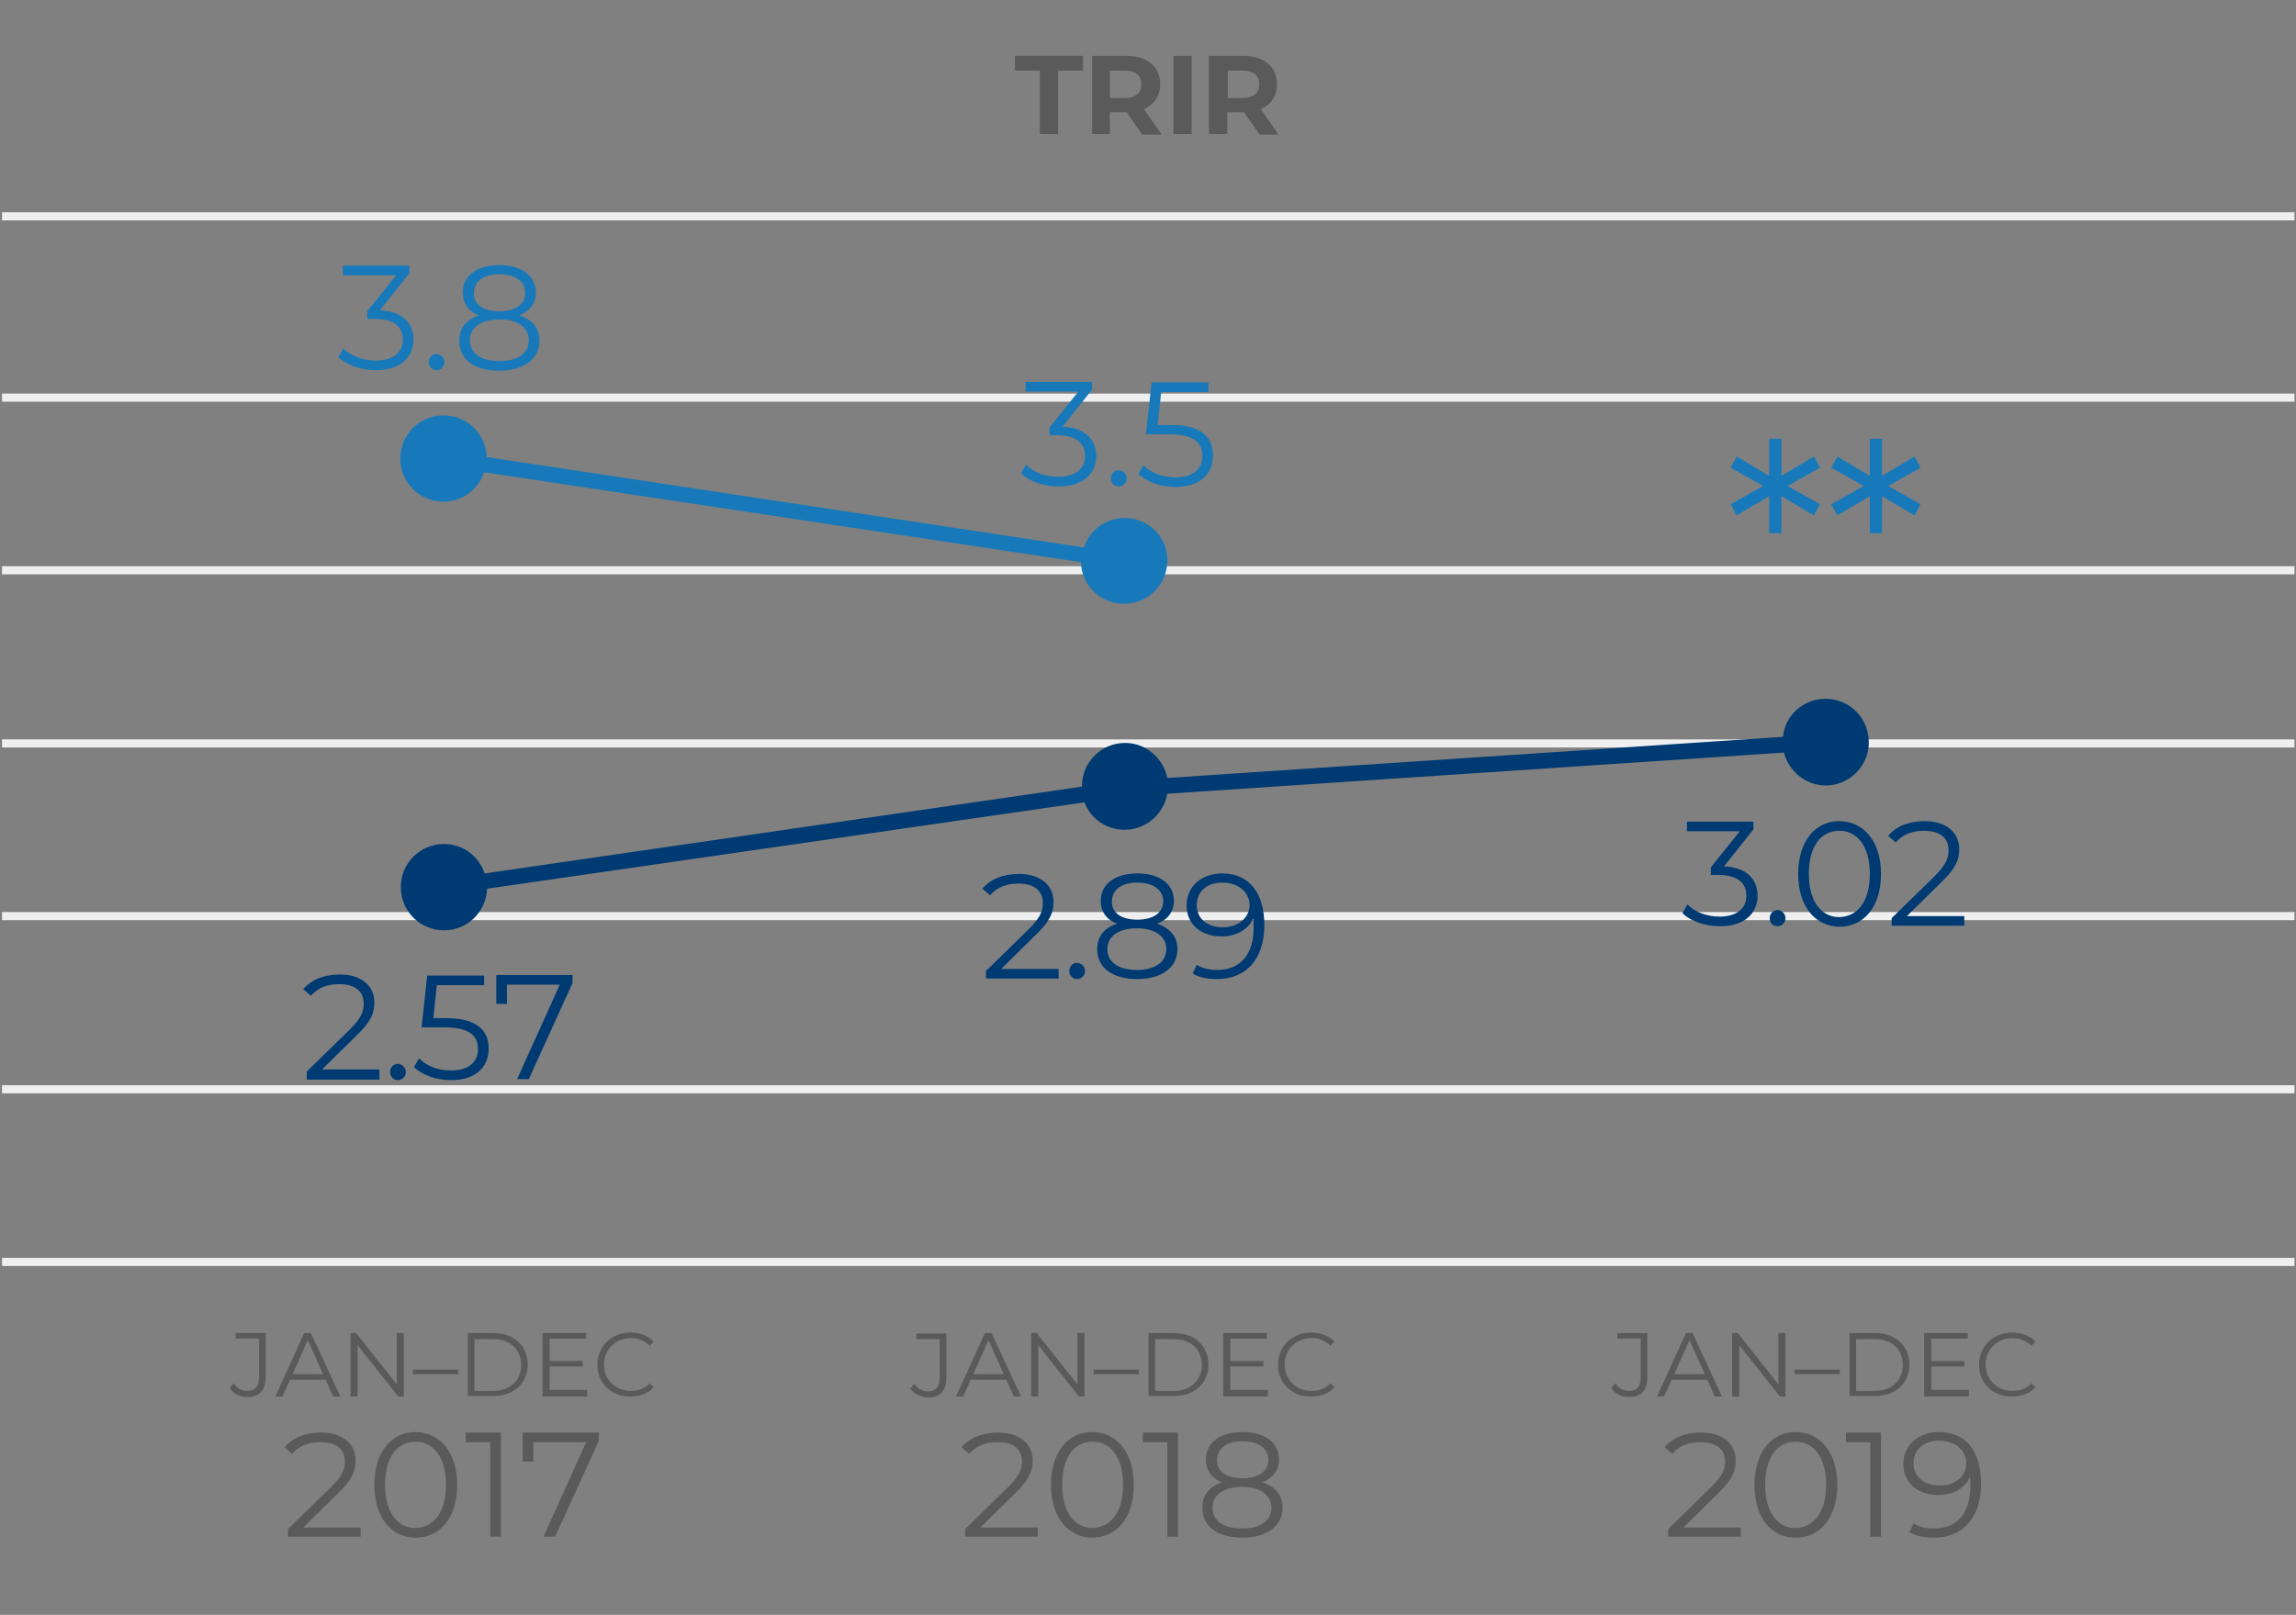 <?xml version="1.0" encoding="utf-8"?>
<!-- Generator: Adobe Illustrator 24.1.3, SVG Export Plug-In . SVG Version: 6.00 Build 0)  -->
<svg version="1.1" xmlns="http://www.w3.org/2000/svg" xmlns:xlink="http://www.w3.org/1999/xlink" x="0px" y="0px"
	 viewBox="0 0 452 318" style="enable-background:new 0 0 452 318;" xml:space="preserve">
<rect x="0" y="0" width="452" height="318" fill="#808080" stroke="none"/>
<style type="text/css">
	.st0{fill:#EFEFEF;}
	.st1{fill:#5A5A5A;}
	.st2{fill:#003A72;}
	.st3{fill:#1779BA;}
</style>
<g id="Layer_2">
</g>
<g id="Layer_1">
	<g>
		<rect x="0.4" y="247.7" class="st0" width="451.3" height="1.6"/>
		<rect x="0.4" y="179.6" class="st0" width="451.3" height="1.6"/>
		<rect x="0.4" y="145.6" class="st0" width="451.3" height="1.6"/>
		<rect x="0.4" y="111.5" class="st0" width="451.3" height="1.6"/>
		<rect x="0.4" y="77.5" class="st0" width="451.3" height="1.6"/>
		<rect x="0.4" y="41.8" class="st0" width="451.3" height="1.6"/>
		<rect x="0.4" y="213.7" class="st0" width="451.3" height="1.6"/>
	</g>
	<g>
		<path class="st1" d="M45.2,273.3l0.8-0.9c0.7,1,1.6,1.5,2.7,1.5c1.5,0,2.3-0.9,2.3-2.7v-7.6h-4.6v-1.1h5.9v8.7
			c0,2.6-1.2,3.9-3.6,3.9C47.2,275.1,45.9,274.5,45.2,273.3z"/>
		<path class="st1" d="M64.1,271.7h-7l-1.5,3.3h-1.4l5.7-12.5h1.3L67,275h-1.4L64.1,271.7z M63.6,270.6l-3-6.7l-3,6.7H63.6z"/>
		<path class="st1" d="M79.5,262.5V275h-1.1l-8-10.1V275H69v-12.5h1.1l8,10.1v-10.1H79.5z"/>
		<path class="st1" d="M81.3,269.7h8.9v0.9h-8.9V269.7z"/>
		<path class="st1" d="M92.1,262.5h5.1c4,0,6.7,2.6,6.7,6.2s-2.7,6.2-6.7,6.2h-5.1V262.5z M97.1,273.9c3.3,0,5.5-2.1,5.5-5.1
			s-2.1-5.1-5.5-5.1h-3.7v10.2H97.1z"/>
		<path class="st1" d="M115.6,273.9v1.1h-8.8v-12.5h8.6v1.1h-7.2v4.4h6.5v1.1h-6.5v4.6H115.6z"/>
		<path class="st1" d="M117.6,268.8c0-3.7,2.8-6.4,6.5-6.4c1.8,0,3.5,0.6,4.6,1.8l-0.8,0.8c-1-1-2.3-1.5-3.7-1.5
			c-3,0-5.3,2.2-5.3,5.2s2.3,5.2,5.3,5.2c1.4,0,2.7-0.4,3.7-1.5l0.8,0.8c-1.1,1.2-2.7,1.8-4.6,1.8
			C120.4,275.1,117.6,272.4,117.6,268.8z"/>
	</g>
	<g>
		<path class="st1" d="M71,300.7v1.9H56.7v-1.5l8.5-8.3c2.3-2.3,2.7-3.6,2.7-5c0-2.4-1.7-3.8-4.8-3.8c-2.4,0-4.2,0.7-5.6,2.3
			l-1.5-1.3c1.6-1.9,4.1-2.9,7.2-2.9c4.1,0,6.8,2.1,6.8,5.5c0,2-0.6,3.7-3.4,6.4l-6.9,6.8H71z"/>
		<path class="st1" d="M73.7,292.4c0-6.5,3.4-10.4,8.1-10.4c4.7,0,8.2,3.9,8.2,10.4c0,6.5-3.4,10.4-8.2,10.4
			C77.1,302.8,73.7,298.9,73.7,292.4z M87.8,292.4c0-5.5-2.5-8.5-6-8.5c-3.6,0-6,3-6,8.5c0,5.5,2.5,8.5,6,8.5
			C85.4,300.8,87.8,297.8,87.8,292.4z"/>
		<path class="st1" d="M98.6,282.2v20.4h-2.1V284h-4.8v-1.9H98.6z"/>
		<path class="st1" d="M117.9,282.2v1.5l-8.6,18.9h-2.3l8.4-18.6H105v3.8h-2.1v-5.7H117.9z"/>
	</g>
	<g>
		<path class="st1" d="M179.2,273.4l0.8-0.9c0.7,1,1.6,1.5,2.7,1.5c1.5,0,2.3-0.9,2.3-2.7v-7.6h-4.6v-1.1h5.9v8.7
			c0,2.6-1.2,3.9-3.6,3.9C181.2,275.1,179.9,274.5,179.2,273.4z"/>
		<path class="st1" d="M198.1,271.7h-7l-1.5,3.3h-1.4l5.7-12.5h1.3L201,275h-1.4L198.1,271.7z M197.6,270.6l-3-6.7l-3,6.7H197.6z"/>
		<path class="st1" d="M213.5,262.5V275h-1.1l-8-10.1V275H203v-12.5h1.1l8,10.1v-10.1H213.5z"/>
		<path class="st1" d="M215.3,269.7h8.9v0.9h-8.9V269.7z"/>
		<path class="st1" d="M226.1,262.5h5.1c4,0,6.7,2.6,6.7,6.2s-2.7,6.2-6.7,6.2h-5.1V262.5z M231.1,273.9c3.3,0,5.5-2.1,5.5-5.1
			s-2.1-5.1-5.5-5.1h-3.7v10.2H231.1z"/>
		<path class="st1" d="M249.6,273.9v1.1h-8.8v-12.5h8.6v1.1h-7.2v4.4h6.5v1.1h-6.5v4.6H249.6z"/>
		<path class="st1" d="M251.6,268.8c0-3.7,2.8-6.4,6.5-6.4c1.8,0,3.5,0.6,4.6,1.8l-0.8,0.8c-1-1-2.3-1.5-3.7-1.5
			c-3,0-5.3,2.2-5.3,5.2s2.3,5.2,5.3,5.2c1.4,0,2.7-0.4,3.7-1.5l0.8,0.8c-1.1,1.2-2.7,1.8-4.6,1.8
			C254.4,275.1,251.6,272.4,251.6,268.8z"/>
	</g>
	<g>
		<g>
			<path class="st1" d="M204.3,300.7v1.9H190v-1.5l8.5-8.3c2.3-2.3,2.7-3.6,2.7-5c0-2.4-1.7-3.8-4.8-3.8c-2.4,0-4.2,0.7-5.6,2.3
				l-1.5-1.3c1.6-1.9,4.1-2.9,7.2-2.9c4.1,0,6.8,2.1,6.8,5.5c0,2-0.6,3.7-3.4,6.4l-6.9,6.8H204.3z"/>
			<path class="st1" d="M206.9,292.4c0-6.5,3.4-10.4,8.1-10.4c4.7,0,8.2,3.9,8.2,10.4c0,6.5-3.4,10.4-8.2,10.4
				C210.4,302.8,206.9,298.9,206.9,292.4z M221.1,292.4c0-5.5-2.5-8.5-6-8.5c-3.6,0-6,3-6,8.5c0,5.5,2.5,8.5,6,8.5
				C218.6,300.8,221.1,297.8,221.1,292.4z"/>
			<path class="st1" d="M231.9,282.2v20.4h-2.1V284H225v-1.9H231.9z"/>
			<path class="st1" d="M252.5,296.9c0,3.6-3.1,5.9-7.9,5.9c-4.9,0-7.9-2.2-7.9-5.9c0-2.5,1.4-4.2,3.9-5c-2.1-0.8-3.2-2.4-3.2-4.5
				c0-3.3,2.8-5.4,7.2-5.4s7.2,2.1,7.2,5.4c0,2.1-1.2,3.7-3.3,4.5C251.1,292.7,252.5,294.5,252.5,296.9z M250.3,296.9
				c0-2.5-2.2-4.1-5.8-4.1s-5.8,1.6-5.8,4.1c0,2.5,2.1,4.1,5.8,4.1S250.3,299.4,250.3,296.9z M244.6,291.1c3.2,0,5.1-1.4,5.1-3.6
				c0-2.3-2-3.7-5.1-3.7c-3.1,0-5,1.4-5,3.7C239.5,289.7,241.4,291.1,244.6,291.1z"/>
		</g>
	</g>
	<g>
		<path class="st1" d="M317.2,273.3l0.8-0.9c0.7,1,1.6,1.5,2.7,1.5c1.5,0,2.3-0.9,2.3-2.7v-7.6h-4.6v-1.1h5.9v8.7
			c0,2.6-1.2,3.9-3.6,3.9C319.2,275.1,317.9,274.5,317.2,273.3z"/>
		<path class="st1" d="M336.1,271.7h-7l-1.5,3.3h-1.4l5.7-12.5h1.3L339,275h-1.4L336.1,271.7z M335.6,270.6l-3-6.7l-3,6.7H335.6z"/>
		<path class="st1" d="M351.5,262.5V275h-1.1l-8-10.1V275H341v-12.5h1.1l8,10.1v-10.1H351.5z"/>
		<path class="st1" d="M353.3,269.7h8.9v0.9h-8.9V269.7z"/>
		<path class="st1" d="M364.1,262.5h5.1c4,0,6.7,2.6,6.7,6.2s-2.7,6.2-6.7,6.2h-5.1V262.5z M369.1,273.9c3.3,0,5.5-2.1,5.5-5.1
			s-2.1-5.1-5.5-5.1h-3.7v10.2H369.1z"/>
		<path class="st1" d="M387.6,273.9v1.1h-8.8v-12.5h8.6v1.1h-7.2v4.4h6.5v1.1h-6.5v4.6H387.6z"/>
		<path class="st1" d="M389.6,268.8c0-3.7,2.8-6.4,6.5-6.4c1.8,0,3.5,0.6,4.6,1.8l-0.8,0.8c-1-1-2.3-1.5-3.7-1.5
			c-3,0-5.3,2.2-5.3,5.2s2.3,5.2,5.3,5.2c1.4,0,2.7-0.4,3.7-1.5l0.8,0.8c-1.1,1.2-2.7,1.8-4.6,1.8
			C392.4,275.1,389.6,272.4,389.6,268.8z"/>
	</g>
	<g>
		<g>
			<path class="st1" d="M342.7,300.7v1.9h-14.3v-1.5l8.5-8.3c2.3-2.3,2.7-3.6,2.7-5c0-2.4-1.7-3.8-4.8-3.8c-2.4,0-4.2,0.7-5.6,2.3
				l-1.5-1.3c1.6-1.9,4.1-2.9,7.2-2.9c4.1,0,6.8,2.1,6.8,5.5c0,2-0.6,3.7-3.4,6.4l-6.9,6.8H342.7z"/>
			<path class="st1" d="M345.4,292.4c0-6.5,3.4-10.4,8.1-10.4s8.2,3.9,8.2,10.4c0,6.5-3.4,10.4-8.2,10.4S345.4,298.9,345.4,292.4z
				 M359.5,292.4c0-5.5-2.5-8.5-6-8.5c-3.6,0-6,3-6,8.5c0,5.5,2.5,8.5,6,8.5C357.1,300.8,359.5,297.8,359.5,292.4z"/>
			<path class="st1" d="M370.3,282.2v20.4h-2.1V284h-4.8v-1.9H370.3z"/>
			<path class="st1" d="M390,292.2c0,6.9-3.8,10.6-9.3,10.6c-1.8,0-3.6-0.3-4.8-1.1l0.8-1.7c1.1,0.7,2.5,1,4,1
				c4.4,0,7.2-2.8,7.2-8.4c0-0.5,0-1.1-0.1-1.7c-1,2.2-3.4,3.5-6.2,3.5c-4.1,0-6.9-2.4-6.9-6.1c0-3.8,3-6.3,7-6.3
				C387,282,390,285.7,390,292.2z M387.1,288.1c0-2.2-1.9-4.4-5.4-4.4c-2.9,0-5,1.7-5,4.4c0,2.7,2,4.4,5.1,4.4
				C384.9,292.6,387.1,290.7,387.1,288.1z"/>
		</g>
	</g>
	<path class="st2" d="M359.4,137.6c-4.4,0-8,3.3-8.4,7.5l-121.2,8.1c-0.8-3.9-4.2-6.9-8.3-6.9c-4.7,0-8.5,3.8-8.5,8.5
		c0,0,0,0.1,0,0.1L95.4,172c-1.1-3.4-4.3-5.8-8-5.8c-4.7,0-8.5,3.8-8.5,8.5c0,4.7,3.8,8.5,8.5,8.5c4.6,0,8.3-3.6,8.5-8.2l117.6-17
		c1.2,3.2,4.3,5.4,7.9,5.4c4.2,0,7.7-3.1,8.4-7.1l121.4-8.1c0.8,3.1,3.3,5.6,6.5,6.3c5.4,1.1,10.2-3.1,10.2-8.3
		C367.9,141.4,364.1,137.6,359.4,137.6z"/>
	<g>
		<path class="st3" d="M81.4,66.9c0,3.4-2.5,6-7.4,6c-2.9,0-5.8-1-7.4-2.6l1-1.7C68.9,70,71.3,71,74,71c3.4,0,5.3-1.6,5.3-4.1
			c0-2.5-1.7-4.1-5.5-4.1h-1.5v-1.5l5.7-7.1H67.5v-1.9h13.1v1.5l-5.8,7.3C79.2,61.3,81.4,63.6,81.4,66.9z"/>
		<path class="st3" d="M84.4,71.3c0-0.9,0.7-1.6,1.5-1.6c0.8,0,1.6,0.7,1.6,1.6s-0.7,1.6-1.6,1.6C85.1,72.9,84.4,72.2,84.4,71.3z"/>
		<path class="st3" d="M106.2,67.1c0,3.6-3.1,5.9-7.9,5.9c-4.9,0-7.9-2.2-7.9-5.9c0-2.5,1.4-4.2,3.9-5c-2.1-0.8-3.2-2.4-3.2-4.5
			c0-3.3,2.8-5.4,7.2-5.4c4.3,0,7.2,2.1,7.2,5.4c0,2.1-1.2,3.7-3.3,4.5C104.8,62.9,106.2,64.6,106.2,67.1z M104.1,67
			c0-2.5-2.2-4.1-5.8-4.1c-3.6,0-5.8,1.6-5.8,4.1c0,2.5,2.1,4.1,5.8,4.1C101.9,71.1,104.1,69.6,104.1,67z M98.3,61.3
			c3.2,0,5.1-1.4,5.1-3.6c0-2.3-2-3.7-5.1-3.7c-3.1,0-5,1.4-5,3.7C93.2,59.9,95.1,61.3,98.3,61.3z"/>
	</g>
	<g>
		<path class="st3" d="M215.8,89.8c0,3.4-2.5,6-7.4,6c-2.9,0-5.8-1-7.4-2.6l1-1.7c1.3,1.4,3.7,2.4,6.3,2.4c3.4,0,5.3-1.6,5.3-4.1
			c0-2.5-1.7-4.1-5.5-4.1h-1.5v-1.5l5.7-7.1h-10.4v-1.9H215v1.5l-5.8,7.3C213.6,84.2,215.8,86.6,215.8,89.8z"/>
		<path class="st3" d="M218.7,94.2c0-0.9,0.7-1.6,1.5-1.6c0.8,0,1.6,0.7,1.6,1.6s-0.7,1.6-1.6,1.6C219.4,95.8,218.7,95.1,218.7,94.2
			z"/>
		<path class="st3" d="M238.8,89.7c0,3.5-2.4,6.2-7.4,6.2c-2.9,0-5.7-1-7.3-2.6l1-1.7c1.3,1.4,3.6,2.4,6.3,2.4
			c3.5,0,5.3-1.7,5.3-4.2c0-2.6-1.6-4.3-6.8-4.3h-4.3l1.1-10.2h11.2v1.9h-9.3l-0.7,6.5h2.6C236.4,83.6,238.8,86.1,238.8,89.7z"/>
	</g>
	<g>
		<path class="st3" d="M351.9,95.7l6.4,3.6l-1.2,2.2l-6.4-3.8v7.3h-2.4l0-7.3l-6.4,3.8l-1.2-2.2l6.4-3.6l-6.4-3.6l1.2-2.2l6.4,3.8
			l0-7.3h2.4v7.3l6.4-3.8l1.2,2.2L351.9,95.7z"/>
		<path class="st3" d="M371.7,95.7l6.4,3.6l-1.2,2.2l-6.4-3.8v7.3h-2.4l0-7.3l-6.4,3.8l-1.2-2.2l6.4-3.6l-6.4-3.6l1.2-2.2l6.4,3.8
			l0-7.3h2.4v7.3l6.4-3.8l1.2,2.2L371.7,95.7z"/>
	</g>
	<path class="st3" d="M221.4,102c-3.7,0-6.9,2.4-8,5.8L95.8,90c-0.1-4.6-3.9-8.2-8.5-8.2c-4.7,0-8.5,3.8-8.5,8.5
		c0,4.7,3.8,8.5,8.5,8.5c3.7,0,6.9-2.4,8-5.8l117.5,17.7c0.1,4.6,3.9,8.2,8.5,8.2c4.7,0,8.5-3.8,8.5-8.5
		C229.9,105.8,226.1,102,221.4,102z"/>
	<g>
		<path class="st1" d="M204.7,13.9h-4.9V11h13.4v2.9h-4.9v12.5h-3.6V13.9z"/>
		<path class="st1" d="M224.8,26.4l-3-4.3h-0.2h-3.1v4.3H215V11h6.7c4.1,0,6.7,2.1,6.7,5.6c0,2.3-1.2,4-3.2,4.9l3.5,5H224.8z
			 M221.4,13.9h-2.9v5.4h2.9c2.2,0,3.3-1,3.3-2.7C224.7,14.9,223.6,13.9,221.4,13.9z"/>
		<path class="st1" d="M231,11h3.6v15.4H231V11z"/>
		<path class="st1" d="M247.9,26.4l-3-4.3h-0.2h-3.1v4.3h-3.6V11h6.7c4.1,0,6.7,2.1,6.7,5.6c0,2.3-1.2,4-3.2,4.9l3.5,5H247.9z
			 M244.6,13.9h-2.9v5.4h2.9c2.2,0,3.3-1,3.3-2.7C247.9,14.9,246.8,13.9,244.6,13.9z"/>
	</g>
	<g>
		<path class="st2" d="M208.4,190.8v1.9h-14.3v-1.5l8.5-8.3c2.3-2.3,2.7-3.6,2.7-5.1c0-2.4-1.7-3.8-4.8-3.8c-2.4,0-4.2,0.7-5.6,2.3
			l-1.5-1.3c1.6-1.9,4.1-2.9,7.2-2.9c4.1,0,6.8,2.1,6.8,5.5c0,2-0.6,3.7-3.4,6.4l-6.9,6.8H208.4z"/>
		<path class="st2" d="M210.5,191.2c0-0.9,0.7-1.6,1.5-1.6c0.8,0,1.6,0.7,1.6,1.6s-0.7,1.6-1.6,1.6
			C211.2,192.8,210.5,192.1,210.5,191.2z"/>
		<path class="st2" d="M231.8,186.9c0,3.6-3.1,5.9-7.9,5.9c-4.9,0-7.9-2.2-7.9-5.9c0-2.5,1.4-4.2,3.9-5c-2.1-0.8-3.2-2.4-3.2-4.5
			c0-3.3,2.8-5.4,7.2-5.4s7.2,2.1,7.2,5.4c0,2.1-1.2,3.7-3.3,4.5C230.4,182.8,231.8,184.5,231.8,186.9z M229.6,186.9
			c0-2.5-2.2-4.1-5.8-4.1c-3.6,0-5.8,1.6-5.8,4.1c0,2.5,2.1,4.1,5.8,4.1C227.5,191,229.6,189.4,229.6,186.9z M223.9,181.1
			c3.2,0,5.1-1.4,5.1-3.6c0-2.3-2-3.7-5.1-3.7c-3.1,0-5,1.4-5,3.7C218.8,179.7,220.7,181.1,223.9,181.1z"/>
		<path class="st2" d="M248.9,182.2c0,6.9-3.8,10.6-9.3,10.6c-1.8,0-3.6-0.3-4.8-1.1l0.8-1.7c1.1,0.7,2.5,1,4,1
			c4.4,0,7.2-2.8,7.2-8.4c0-0.5,0-1.1-0.1-1.7c-1,2.2-3.4,3.5-6.2,3.5c-4.1,0-6.9-2.4-6.9-6.1c0-3.8,3-6.3,7-6.3
			C245.9,172,248.9,175.8,248.9,182.2z M246,178.2c0-2.2-1.9-4.4-5.4-4.4c-2.9,0-5,1.7-5,4.4c0,2.7,2,4.4,5.1,4.4
			C243.8,182.6,246,180.7,246,178.2z"/>
	</g>
	<g>
		<path class="st2" d="M346,176.4c0,3.4-2.5,6-7.4,6c-2.9,0-5.8-1-7.4-2.6l1-1.7c1.3,1.4,3.7,2.4,6.3,2.4c3.4,0,5.3-1.6,5.3-4.1
			c0-2.5-1.7-4.1-5.5-4.1h-1.5v-1.5l5.7-7.1h-10.4v-1.9h13.1v1.5l-5.8,7.3C343.8,170.8,346,173.1,346,176.4z"/>
		<path class="st2" d="M348.4,180.8c0-0.9,0.7-1.6,1.5-1.6s1.6,0.7,1.6,1.6s-0.7,1.6-1.6,1.6S348.4,181.7,348.4,180.8z"/>
		<path class="st2" d="M354,172.1c0-6.5,3.4-10.4,8.1-10.4c4.7,0,8.2,3.9,8.2,10.4c0,6.5-3.4,10.4-8.2,10.4
			C357.4,182.4,354,178.6,354,172.1z M368.1,172.1c0-5.5-2.5-8.5-6-8.5c-3.6,0-6,3-6,8.5c0,5.5,2.5,8.5,6,8.5
			C365.7,180.5,368.1,177.5,368.1,172.1z"/>
		<path class="st2" d="M386.7,180.4v1.9h-14.3v-1.5l8.5-8.3c2.3-2.3,2.7-3.6,2.7-5.1c0-2.4-1.7-3.8-4.8-3.8c-2.4,0-4.2,0.7-5.6,2.3
			l-1.5-1.3c1.6-1.9,4.1-2.9,7.2-2.9c4.1,0,6.8,2.1,6.8,5.5c0,2-0.6,3.7-3.4,6.4l-6.9,6.8H386.7z"/>
	</g>
	<g>
		<path class="st2" d="M74.7,210.7v1.9H60.4V211l8.5-8.3c2.3-2.3,2.7-3.6,2.7-5.1c0-2.4-1.7-3.8-4.8-3.8c-2.4,0-4.2,0.7-5.6,2.3
			l-1.5-1.3c1.6-1.9,4.1-2.9,7.2-2.9c4.1,0,6.8,2.1,6.8,5.5c0,2-0.6,3.7-3.4,6.4l-6.9,6.8H74.7z"/>
		<path class="st2" d="M76.8,211.1c0-0.9,0.7-1.6,1.5-1.6c0.8,0,1.6,0.7,1.6,1.6s-0.7,1.6-1.6,1.6C77.5,212.7,76.8,212,76.8,211.1z"
			/>
		<path class="st2" d="M96.2,206.5c0,3.5-2.4,6.2-7.4,6.2c-2.9,0-5.8-1-7.3-2.6l1-1.7c1.3,1.4,3.6,2.4,6.3,2.4
			c3.5,0,5.3-1.7,5.3-4.2c0-2.6-1.6-4.3-6.8-4.3h-4.3l1.1-10.2h11.2v1.9h-9.3l-0.7,6.5h2.6C93.9,200.5,96.2,202.9,96.2,206.5z"/>
		<path class="st2" d="M112.7,192.1v1.5l-8.6,18.9h-2.3l8.4-18.6H99.8v3.8h-2.1v-5.7H112.7z"/>
	</g>
</g>
</svg>

